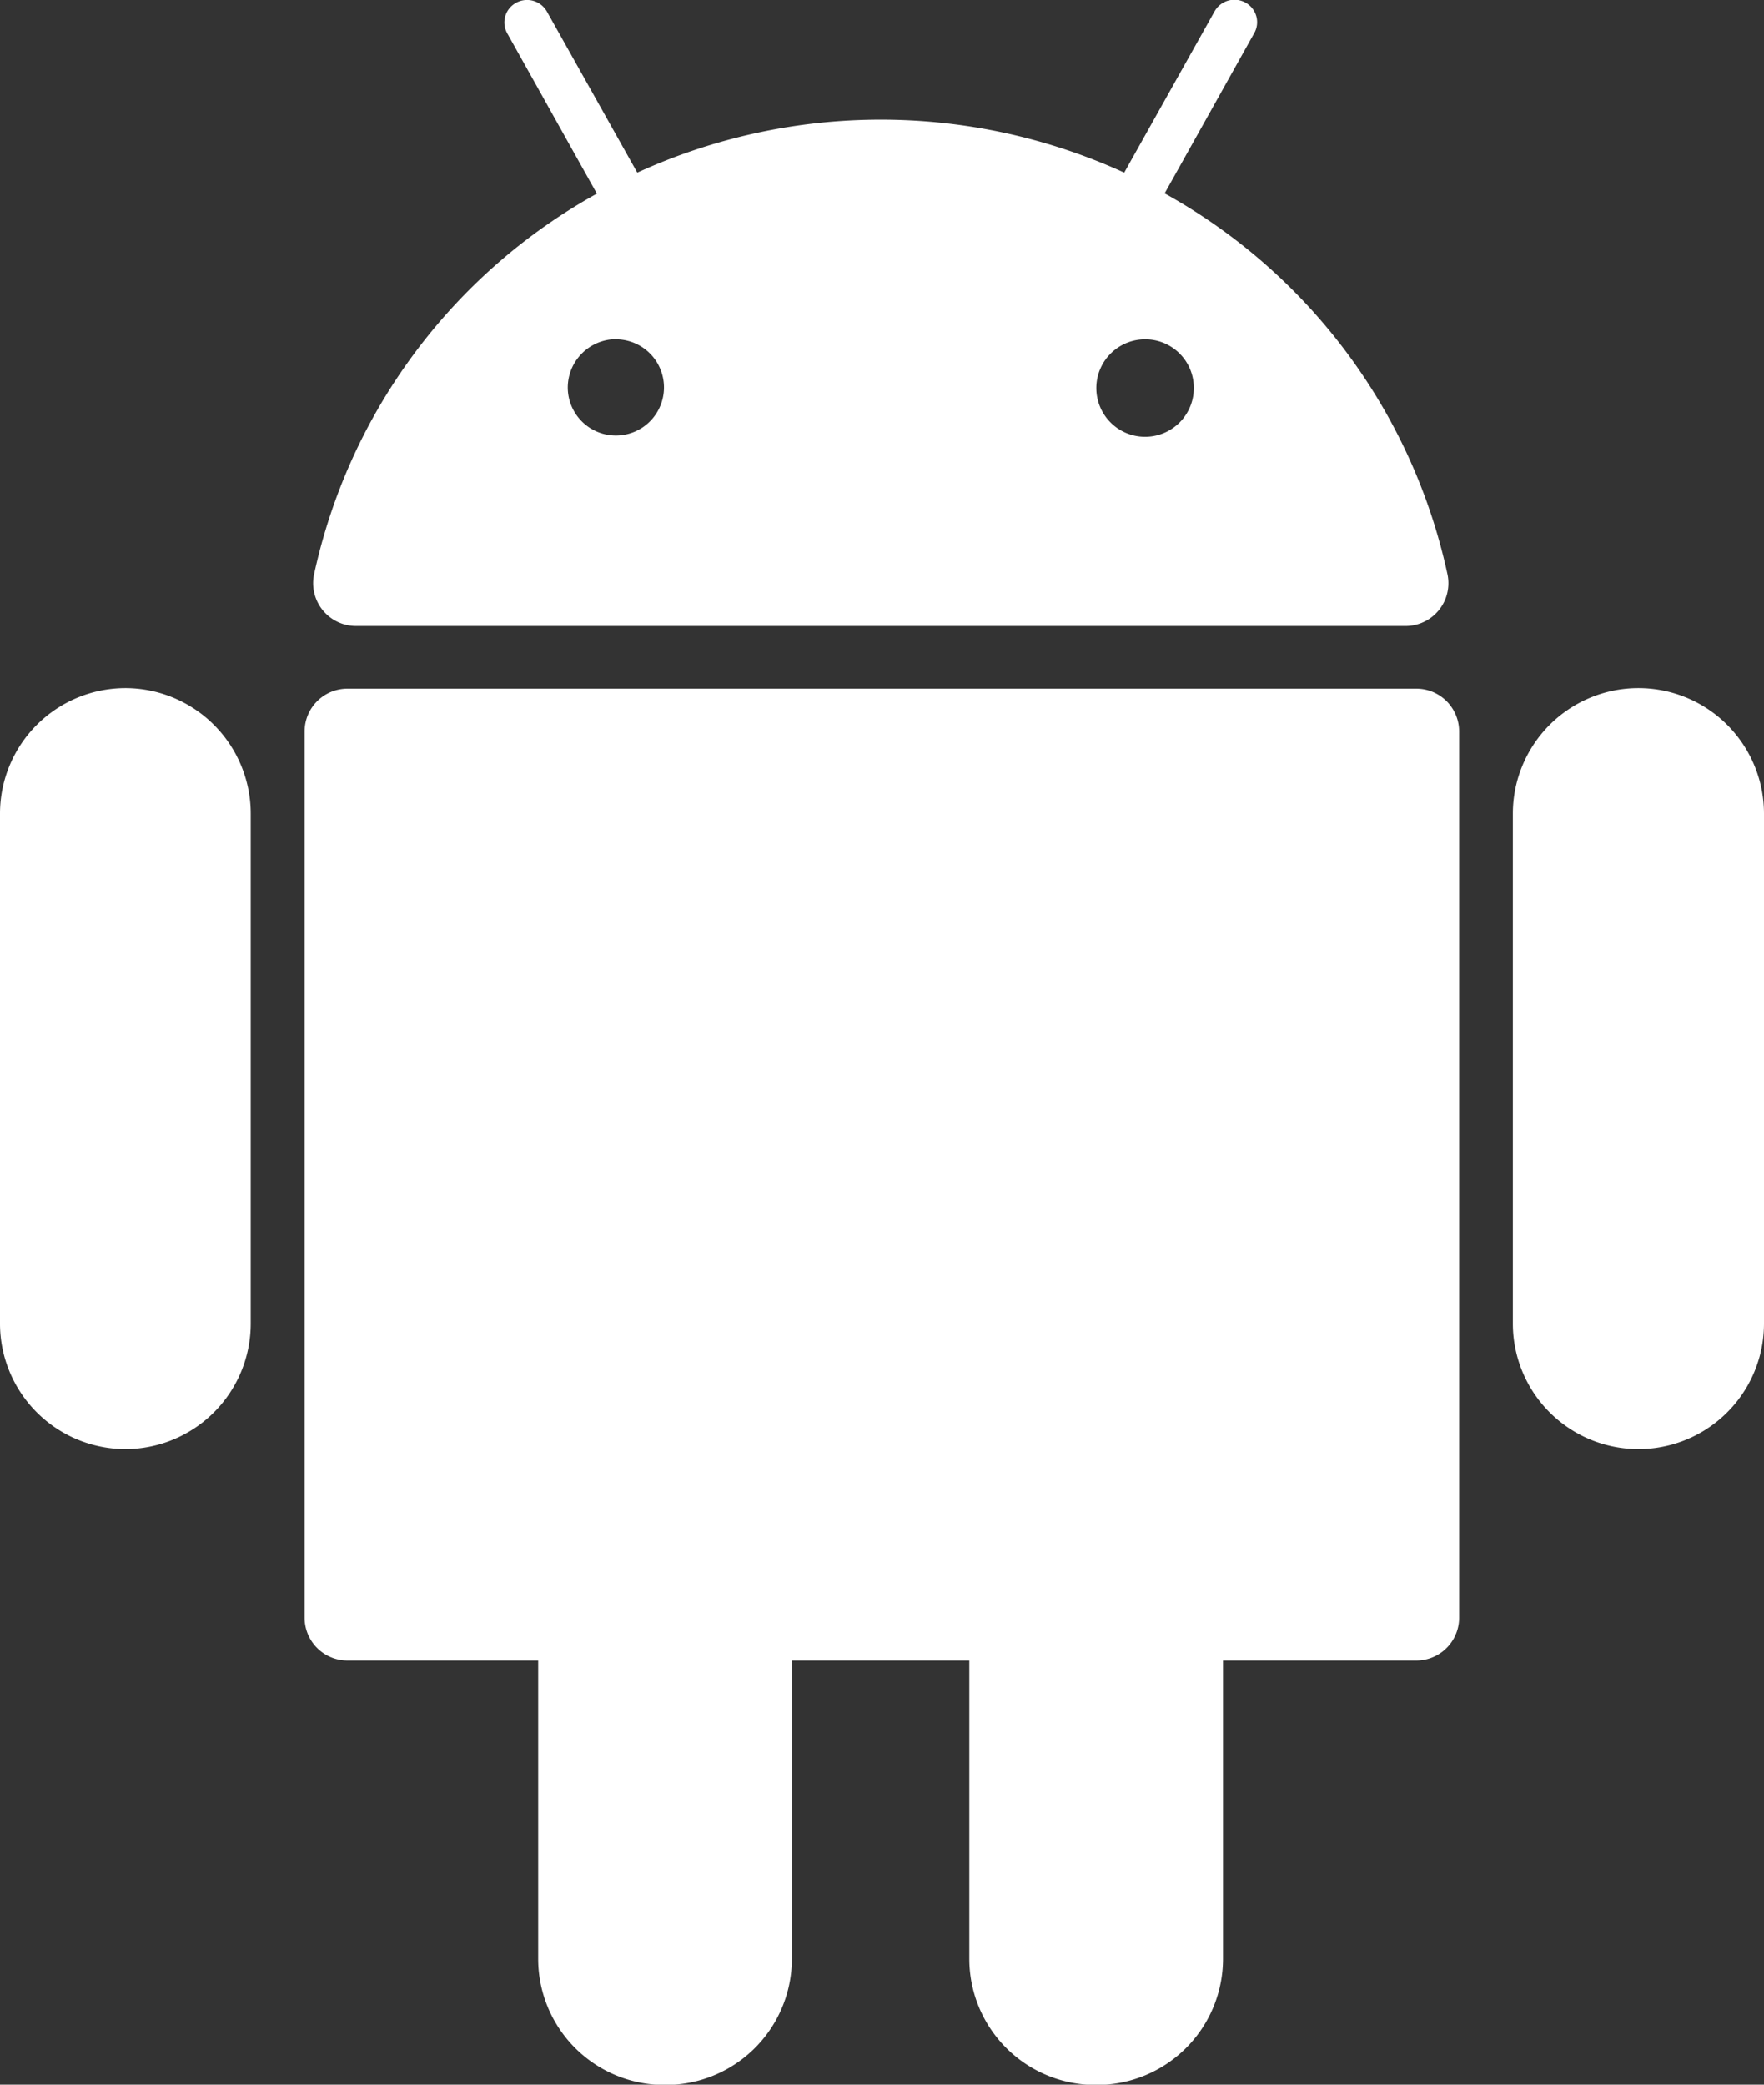 <svg xmlns="http://www.w3.org/2000/svg" width="22" height="26" viewBox="0 0 22 26">
  <rect x="0" y="0" width="22" height="26" fill="#333333" stroke="none"/>
  <g id="icon-android" transform="translate(-1327 -6403)">
    <path id="Path_20827" data-name="Path 20827" d="M107.2,136.4H93.875a.534.534,0,0,0-.537.531v11.06a.534.534,0,0,0,.537.531h2.376v3.727a1.574,1.574,0,0,0,1.582,1.566h0a1.574,1.574,0,0,0,1.582-1.566v-3.727h2.213v3.727a1.574,1.574,0,0,0,1.582,1.566h0a1.574,1.574,0,0,0,1.582-1.566v-3.727H107.2a.534.534,0,0,0,.537-.531v-11.06A.534.534,0,0,0,107.2,136.4Z" transform="translate(1237.461 6275.189)" fill="#fff"/>
    <path id="Path_20828" data-name="Path 20828" d="M34.539,136.354h0a1.566,1.566,0,0,0-1.566,1.566v6.36a1.566,1.566,0,0,0,1.566,1.566h0A1.566,1.566,0,0,0,36.1,144.28v-6.36A1.566,1.566,0,0,0,34.539,136.354Z" transform="translate(1294.027 6275.228)" fill="#fff"/>
    <path id="Path_20829" data-name="Path 20829" d="M331.964,136.354h0a1.566,1.566,0,0,0-1.566,1.566v6.36a1.566,1.566,0,0,0,1.566,1.566h0a1.566,1.566,0,0,0,1.566-1.566v-6.36A1.566,1.566,0,0,0,331.964,136.354Z" transform="translate(1015.47 6275.228)" fill="#fff"/>
    <path id="Path_20830" data-name="Path 20830" d="M95.563,7.808h13.084a.534.534,0,0,0,.526-.642,7.162,7.162,0,0,0-3.528-4.754l1.118-2a.278.278,0,0,0-.11-.38.284.284,0,0,0-.385.109l-1.127,2.012a7.309,7.309,0,0,0-6.073,0L97.941.144a.284.284,0,0,0-.385-.109.278.278,0,0,0-.11.38l1.118,2a7.162,7.162,0,0,0-3.528,4.754A.534.534,0,0,0,95.563,7.808Zm10.446-2.976a.608.608,0,1,1-.608-.6A.605.605,0,0,1,106.009,4.832Zm-7.2-.6a.6.6,0,1,1-.608.6A.605.605,0,0,1,98.809,4.23Z" transform="translate(1235.88 6403)" fill="#fff"/>
  </g>
</svg>
